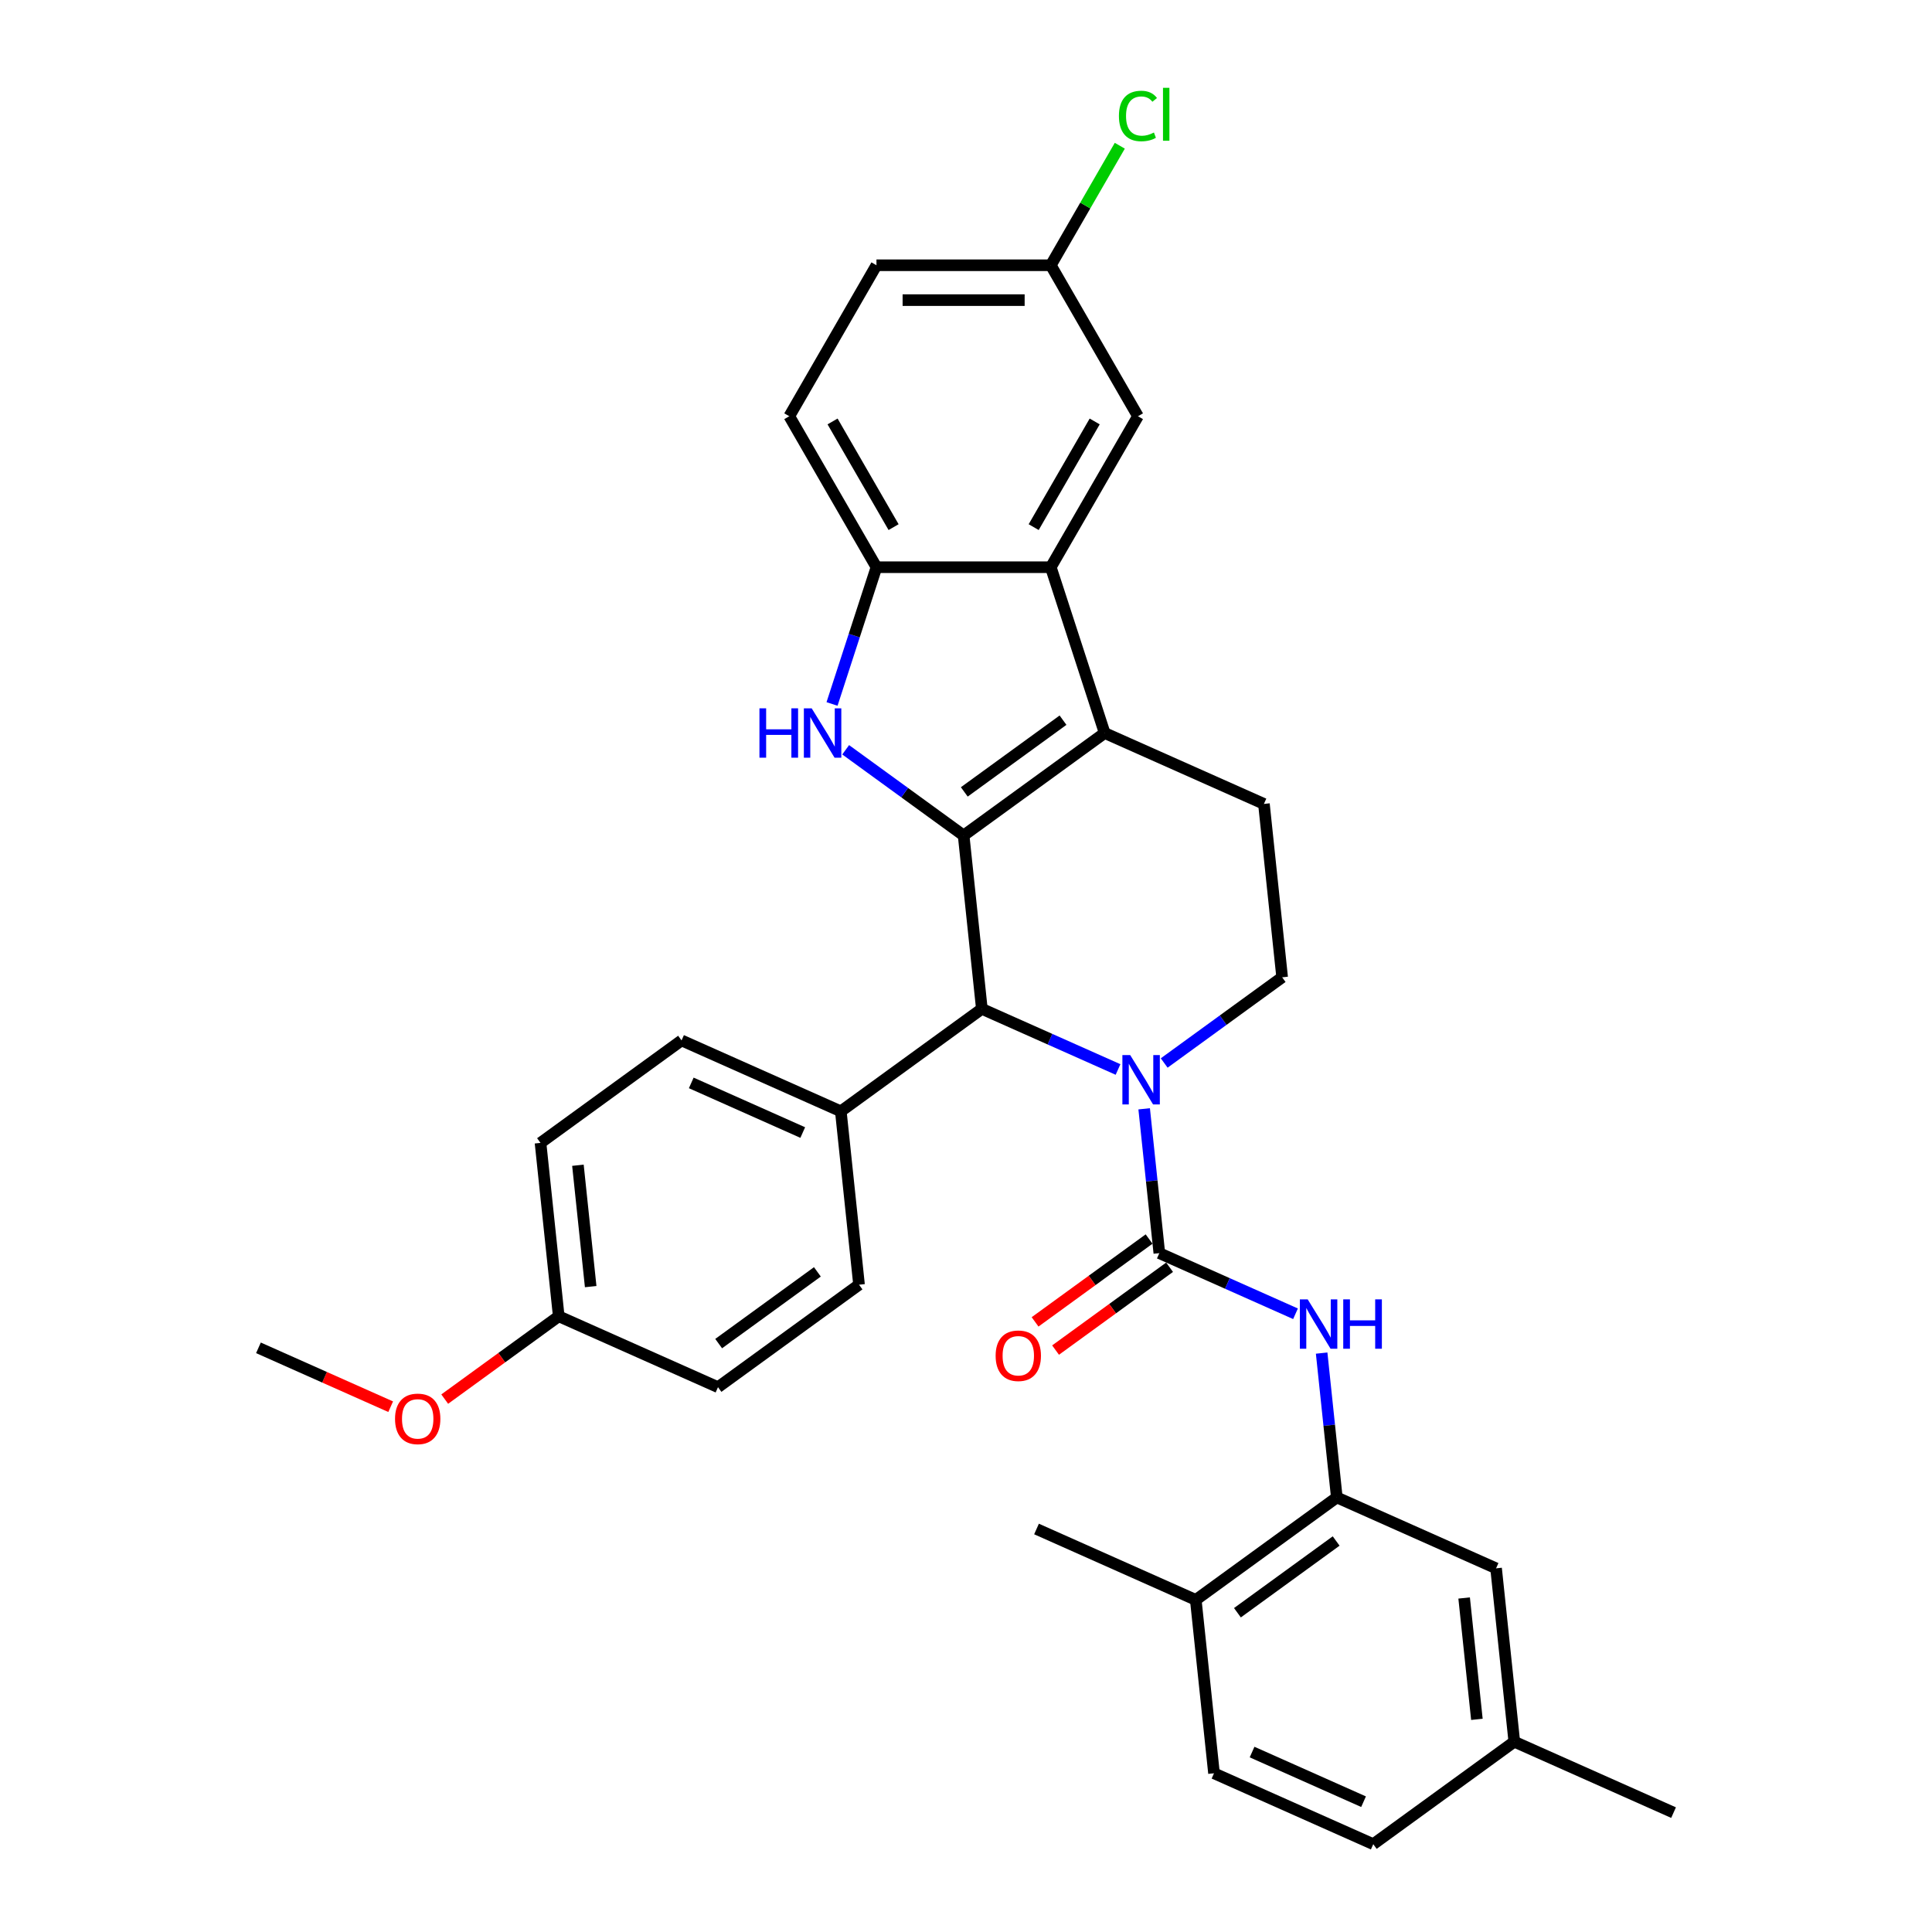 <?xml version='1.0' encoding='iso-8859-1'?>
<svg version='1.1' baseProfile='full'
              xmlns='http://www.w3.org/2000/svg'
                      xmlns:rdkit='http://www.rdkit.org/xml'
                      xmlns:xlink='http://www.w3.org/1999/xlink'
                  xml:space='preserve'
width='1000px' height='1000px' viewBox='0 0 1000 1000'>
<!-- END OF HEADER -->
<rect style='opacity:1.0;fill:#FFFFFF;stroke:none' width='1000' height='1000' x='0' y='0'> </rect>
<path class='bond-0' d='M 498.772,432.443 L 571.773,379.405' style='fill:none;fill-rule:evenodd;stroke:#000000;stroke-width:6px;stroke-linecap:butt;stroke-linejoin:miter;stroke-opacity:1' />
<path class='bond-0' d='M 499.115,409.887 L 550.215,372.761' style='fill:none;fill-rule:evenodd;stroke:#000000;stroke-width:6px;stroke-linecap:butt;stroke-linejoin:miter;stroke-opacity:1' />
<path class='bond-2' d='M 498.772,432.443 L 468.245,410.264' style='fill:none;fill-rule:evenodd;stroke:#000000;stroke-width:6px;stroke-linecap:butt;stroke-linejoin:miter;stroke-opacity:1' />
<path class='bond-2' d='M 468.245,410.264 L 437.718,388.085' style='fill:none;fill-rule:evenodd;stroke:#0000FF;stroke-width:6px;stroke-linecap:butt;stroke-linejoin:miter;stroke-opacity:1' />
<path class='bond-4' d='M 498.772,432.443 L 508.204,522.183' style='fill:none;fill-rule:evenodd;stroke:#000000;stroke-width:6px;stroke-linecap:butt;stroke-linejoin:miter;stroke-opacity:1' />
<path class='bond-5' d='M 571.773,379.405 L 543.889,293.587' style='fill:none;fill-rule:evenodd;stroke:#000000;stroke-width:6px;stroke-linecap:butt;stroke-linejoin:miter;stroke-opacity:1' />
<path class='bond-10' d='M 571.773,379.405 L 654.206,416.107' style='fill:none;fill-rule:evenodd;stroke:#000000;stroke-width:6px;stroke-linecap:butt;stroke-linejoin:miter;stroke-opacity:1' />
<path class='bond-1' d='M 578.69,553.565 L 543.447,537.874' style='fill:none;fill-rule:evenodd;stroke:#0000FF;stroke-width:6px;stroke-linecap:butt;stroke-linejoin:miter;stroke-opacity:1' />
<path class='bond-1' d='M 543.447,537.874 L 508.204,522.183' style='fill:none;fill-rule:evenodd;stroke:#000000;stroke-width:6px;stroke-linecap:butt;stroke-linejoin:miter;stroke-opacity:1' />
<path class='bond-3' d='M 592.217,573.918 L 596.143,611.271' style='fill:none;fill-rule:evenodd;stroke:#0000FF;stroke-width:6px;stroke-linecap:butt;stroke-linejoin:miter;stroke-opacity:1' />
<path class='bond-3' d='M 596.143,611.271 L 600.069,648.624' style='fill:none;fill-rule:evenodd;stroke:#000000;stroke-width:6px;stroke-linecap:butt;stroke-linejoin:miter;stroke-opacity:1' />
<path class='bond-9' d='M 602.584,550.205 L 633.111,528.025' style='fill:none;fill-rule:evenodd;stroke:#0000FF;stroke-width:6px;stroke-linecap:butt;stroke-linejoin:miter;stroke-opacity:1' />
<path class='bond-9' d='M 633.111,528.025 L 663.638,505.846' style='fill:none;fill-rule:evenodd;stroke:#000000;stroke-width:6px;stroke-linecap:butt;stroke-linejoin:miter;stroke-opacity:1' />
<path class='bond-6' d='M 430.656,364.372 L 442.156,328.98' style='fill:none;fill-rule:evenodd;stroke:#0000FF;stroke-width:6px;stroke-linecap:butt;stroke-linejoin:miter;stroke-opacity:1' />
<path class='bond-6' d='M 442.156,328.98 L 453.655,293.587' style='fill:none;fill-rule:evenodd;stroke:#000000;stroke-width:6px;stroke-linecap:butt;stroke-linejoin:miter;stroke-opacity:1' />
<path class='bond-7' d='M 600.069,648.624 L 635.312,664.316' style='fill:none;fill-rule:evenodd;stroke:#000000;stroke-width:6px;stroke-linecap:butt;stroke-linejoin:miter;stroke-opacity:1' />
<path class='bond-7' d='M 635.312,664.316 L 670.555,680.007' style='fill:none;fill-rule:evenodd;stroke:#0000FF;stroke-width:6px;stroke-linecap:butt;stroke-linejoin:miter;stroke-opacity:1' />
<path class='bond-12' d='M 594.766,641.324 L 565.258,662.763' style='fill:none;fill-rule:evenodd;stroke:#000000;stroke-width:6px;stroke-linecap:butt;stroke-linejoin:miter;stroke-opacity:1' />
<path class='bond-12' d='M 565.258,662.763 L 535.751,684.201' style='fill:none;fill-rule:evenodd;stroke:#FF0000;stroke-width:6px;stroke-linecap:butt;stroke-linejoin:miter;stroke-opacity:1' />
<path class='bond-12' d='M 605.373,655.925 L 575.866,677.363' style='fill:none;fill-rule:evenodd;stroke:#000000;stroke-width:6px;stroke-linecap:butt;stroke-linejoin:miter;stroke-opacity:1' />
<path class='bond-12' d='M 575.866,677.363 L 546.359,698.801' style='fill:none;fill-rule:evenodd;stroke:#FF0000;stroke-width:6px;stroke-linecap:butt;stroke-linejoin:miter;stroke-opacity:1' />
<path class='bond-11' d='M 508.204,522.183 L 435.203,575.221' style='fill:none;fill-rule:evenodd;stroke:#000000;stroke-width:6px;stroke-linecap:butt;stroke-linejoin:miter;stroke-opacity:1' />
<path class='bond-13' d='M 543.889,293.587 L 589.006,215.442' style='fill:none;fill-rule:evenodd;stroke:#000000;stroke-width:6px;stroke-linecap:butt;stroke-linejoin:miter;stroke-opacity:1' />
<path class='bond-13' d='M 535.028,272.842 L 566.61,218.141' style='fill:none;fill-rule:evenodd;stroke:#000000;stroke-width:6px;stroke-linecap:butt;stroke-linejoin:miter;stroke-opacity:1' />
<path class='bond-32' d='M 543.889,293.587 L 453.655,293.587' style='fill:none;fill-rule:evenodd;stroke:#000000;stroke-width:6px;stroke-linecap:butt;stroke-linejoin:miter;stroke-opacity:1' />
<path class='bond-16' d='M 453.655,293.587 L 408.538,215.442' style='fill:none;fill-rule:evenodd;stroke:#000000;stroke-width:6px;stroke-linecap:butt;stroke-linejoin:miter;stroke-opacity:1' />
<path class='bond-16' d='M 462.517,272.842 L 430.935,218.141' style='fill:none;fill-rule:evenodd;stroke:#000000;stroke-width:6px;stroke-linecap:butt;stroke-linejoin:miter;stroke-opacity:1' />
<path class='bond-8' d='M 684.082,700.359 L 688.008,737.712' style='fill:none;fill-rule:evenodd;stroke:#0000FF;stroke-width:6px;stroke-linecap:butt;stroke-linejoin:miter;stroke-opacity:1' />
<path class='bond-8' d='M 688.008,737.712 L 691.934,775.066' style='fill:none;fill-rule:evenodd;stroke:#000000;stroke-width:6px;stroke-linecap:butt;stroke-linejoin:miter;stroke-opacity:1' />
<path class='bond-14' d='M 691.934,775.066 L 618.933,828.104' style='fill:none;fill-rule:evenodd;stroke:#000000;stroke-width:6px;stroke-linecap:butt;stroke-linejoin:miter;stroke-opacity:1' />
<path class='bond-14' d='M 691.592,797.622 L 640.491,834.749' style='fill:none;fill-rule:evenodd;stroke:#000000;stroke-width:6px;stroke-linecap:butt;stroke-linejoin:miter;stroke-opacity:1' />
<path class='bond-15' d='M 691.934,775.066 L 774.367,811.767' style='fill:none;fill-rule:evenodd;stroke:#000000;stroke-width:6px;stroke-linecap:butt;stroke-linejoin:miter;stroke-opacity:1' />
<path class='bond-33' d='M 663.638,505.846 L 654.206,416.107' style='fill:none;fill-rule:evenodd;stroke:#000000;stroke-width:6px;stroke-linecap:butt;stroke-linejoin:miter;stroke-opacity:1' />
<path class='bond-17' d='M 435.203,575.221 L 352.77,538.52' style='fill:none;fill-rule:evenodd;stroke:#000000;stroke-width:6px;stroke-linecap:butt;stroke-linejoin:miter;stroke-opacity:1' />
<path class='bond-17' d='M 415.498,586.203 L 357.795,560.512' style='fill:none;fill-rule:evenodd;stroke:#000000;stroke-width:6px;stroke-linecap:butt;stroke-linejoin:miter;stroke-opacity:1' />
<path class='bond-18' d='M 435.203,575.221 L 444.635,664.961' style='fill:none;fill-rule:evenodd;stroke:#000000;stroke-width:6px;stroke-linecap:butt;stroke-linejoin:miter;stroke-opacity:1' />
<path class='bond-20' d='M 589.006,215.442 L 543.889,137.297' style='fill:none;fill-rule:evenodd;stroke:#000000;stroke-width:6px;stroke-linecap:butt;stroke-linejoin:miter;stroke-opacity:1' />
<path class='bond-19' d='M 618.933,828.104 L 628.365,917.844' style='fill:none;fill-rule:evenodd;stroke:#000000;stroke-width:6px;stroke-linecap:butt;stroke-linejoin:miter;stroke-opacity:1' />
<path class='bond-29' d='M 618.933,828.104 L 536.5,791.403' style='fill:none;fill-rule:evenodd;stroke:#000000;stroke-width:6px;stroke-linecap:butt;stroke-linejoin:miter;stroke-opacity:1' />
<path class='bond-21' d='M 774.367,811.767 L 783.799,901.507' style='fill:none;fill-rule:evenodd;stroke:#000000;stroke-width:6px;stroke-linecap:butt;stroke-linejoin:miter;stroke-opacity:1' />
<path class='bond-21' d='M 757.834,827.115 L 764.437,889.933' style='fill:none;fill-rule:evenodd;stroke:#000000;stroke-width:6px;stroke-linecap:butt;stroke-linejoin:miter;stroke-opacity:1' />
<path class='bond-23' d='M 408.538,215.442 L 453.655,137.297' style='fill:none;fill-rule:evenodd;stroke:#000000;stroke-width:6px;stroke-linecap:butt;stroke-linejoin:miter;stroke-opacity:1' />
<path class='bond-25' d='M 352.77,538.52 L 279.769,591.558' style='fill:none;fill-rule:evenodd;stroke:#000000;stroke-width:6px;stroke-linecap:butt;stroke-linejoin:miter;stroke-opacity:1' />
<path class='bond-26' d='M 444.635,664.961 L 371.635,718' style='fill:none;fill-rule:evenodd;stroke:#000000;stroke-width:6px;stroke-linecap:butt;stroke-linejoin:miter;stroke-opacity:1' />
<path class='bond-26' d='M 423.078,658.317 L 371.977,695.444' style='fill:none;fill-rule:evenodd;stroke:#000000;stroke-width:6px;stroke-linecap:butt;stroke-linejoin:miter;stroke-opacity:1' />
<path class='bond-36' d='M 628.365,917.844 L 710.798,954.545' style='fill:none;fill-rule:evenodd;stroke:#000000;stroke-width:6px;stroke-linecap:butt;stroke-linejoin:miter;stroke-opacity:1' />
<path class='bond-36' d='M 648.071,906.863 L 705.774,932.554' style='fill:none;fill-rule:evenodd;stroke:#000000;stroke-width:6px;stroke-linecap:butt;stroke-linejoin:miter;stroke-opacity:1' />
<path class='bond-27' d='M 543.889,137.297 L 561.749,106.364' style='fill:none;fill-rule:evenodd;stroke:#000000;stroke-width:6px;stroke-linecap:butt;stroke-linejoin:miter;stroke-opacity:1' />
<path class='bond-27' d='M 561.749,106.364 L 579.608,75.43' style='fill:none;fill-rule:evenodd;stroke:#00CC00;stroke-width:6px;stroke-linecap:butt;stroke-linejoin:miter;stroke-opacity:1' />
<path class='bond-35' d='M 543.889,137.297 L 453.655,137.297' style='fill:none;fill-rule:evenodd;stroke:#000000;stroke-width:6px;stroke-linecap:butt;stroke-linejoin:miter;stroke-opacity:1' />
<path class='bond-35' d='M 530.354,155.344 L 467.19,155.344' style='fill:none;fill-rule:evenodd;stroke:#000000;stroke-width:6px;stroke-linecap:butt;stroke-linejoin:miter;stroke-opacity:1' />
<path class='bond-24' d='M 783.799,901.507 L 710.798,954.545' style='fill:none;fill-rule:evenodd;stroke:#000000;stroke-width:6px;stroke-linecap:butt;stroke-linejoin:miter;stroke-opacity:1' />
<path class='bond-30' d='M 783.799,901.507 L 866.232,938.209' style='fill:none;fill-rule:evenodd;stroke:#000000;stroke-width:6px;stroke-linecap:butt;stroke-linejoin:miter;stroke-opacity:1' />
<path class='bond-22' d='M 289.202,681.298 L 371.635,718' style='fill:none;fill-rule:evenodd;stroke:#000000;stroke-width:6px;stroke-linecap:butt;stroke-linejoin:miter;stroke-opacity:1' />
<path class='bond-28' d='M 289.202,681.298 L 259.694,702.736' style='fill:none;fill-rule:evenodd;stroke:#000000;stroke-width:6px;stroke-linecap:butt;stroke-linejoin:miter;stroke-opacity:1' />
<path class='bond-28' d='M 259.694,702.736 L 230.187,724.175' style='fill:none;fill-rule:evenodd;stroke:#FF0000;stroke-width:6px;stroke-linecap:butt;stroke-linejoin:miter;stroke-opacity:1' />
<path class='bond-34' d='M 289.202,681.298 L 279.769,591.558' style='fill:none;fill-rule:evenodd;stroke:#000000;stroke-width:6px;stroke-linecap:butt;stroke-linejoin:miter;stroke-opacity:1' />
<path class='bond-34' d='M 305.735,665.951 L 299.132,603.133' style='fill:none;fill-rule:evenodd;stroke:#000000;stroke-width:6px;stroke-linecap:butt;stroke-linejoin:miter;stroke-opacity:1' />
<path class='bond-31' d='M 202.214,728.109 L 167.991,712.872' style='fill:none;fill-rule:evenodd;stroke:#FF0000;stroke-width:6px;stroke-linecap:butt;stroke-linejoin:miter;stroke-opacity:1' />
<path class='bond-31' d='M 167.991,712.872 L 133.768,697.635' style='fill:none;fill-rule:evenodd;stroke:#000000;stroke-width:6px;stroke-linecap:butt;stroke-linejoin:miter;stroke-opacity:1' />
<path  class='atom-2' d='M 584.989 546.107
L 593.362 559.643
Q 594.193 560.978, 595.528 563.396
Q 596.864 565.815, 596.936 565.959
L 596.936 546.107
L 600.328 546.107
L 600.328 571.662
L 596.827 571.662
L 587.84 556.863
Q 586.793 555.131, 585.674 553.146
Q 584.592 551.161, 584.267 550.547
L 584.267 571.662
L 580.946 571.662
L 580.946 546.107
L 584.989 546.107
' fill='#0000FF'/>
<path  class='atom-3' d='M 393.089 366.628
L 396.554 366.628
L 396.554 377.492
L 409.619 377.492
L 409.619 366.628
L 413.084 366.628
L 413.084 392.182
L 409.619 392.182
L 409.619 380.38
L 396.554 380.38
L 396.554 392.182
L 393.089 392.182
L 393.089 366.628
' fill='#0000FF'/>
<path  class='atom-3' d='M 420.123 366.628
L 428.496 380.163
Q 429.327 381.498, 430.662 383.917
Q 431.998 386.335, 432.07 386.479
L 432.07 366.628
L 435.463 366.628
L 435.463 392.182
L 431.961 392.182
L 422.974 377.384
Q 421.927 375.651, 420.809 373.666
Q 419.726 371.681, 419.401 371.067
L 419.401 392.182
L 416.08 392.182
L 416.08 366.628
L 420.123 366.628
' fill='#0000FF'/>
<path  class='atom-8' d='M 676.854 672.549
L 685.227 686.084
Q 686.058 687.419, 687.393 689.838
Q 688.729 692.256, 688.801 692.4
L 688.801 672.549
L 692.194 672.549
L 692.194 698.103
L 688.692 698.103
L 679.705 683.305
Q 678.658 681.572, 677.539 679.587
Q 676.457 677.602, 676.132 676.988
L 676.132 698.103
L 672.811 698.103
L 672.811 672.549
L 676.854 672.549
' fill='#0000FF'/>
<path  class='atom-8' d='M 695.261 672.549
L 698.726 672.549
L 698.726 683.413
L 711.792 683.413
L 711.792 672.549
L 715.257 672.549
L 715.257 698.103
L 711.792 698.103
L 711.792 686.301
L 698.726 686.301
L 698.726 698.103
L 695.261 698.103
L 695.261 672.549
' fill='#0000FF'/>
<path  class='atom-13' d='M 515.338 701.735
Q 515.338 695.599, 518.37 692.17
Q 521.402 688.741, 527.068 688.741
Q 532.735 688.741, 535.767 692.17
Q 538.799 695.599, 538.799 701.735
Q 538.799 707.943, 535.731 711.48
Q 532.663 714.981, 527.068 714.981
Q 521.438 714.981, 518.37 711.48
Q 515.338 707.979, 515.338 701.735
M 527.068 712.094
Q 530.967 712.094, 533.06 709.495
Q 535.19 706.86, 535.19 701.735
Q 535.19 696.718, 533.06 694.191
Q 530.967 691.629, 527.068 691.629
Q 523.17 691.629, 521.041 694.155
Q 518.947 696.682, 518.947 701.735
Q 518.947 706.896, 521.041 709.495
Q 523.17 712.094, 527.068 712.094
' fill='#FF0000'/>
<path  class='atom-28' d='M 579.153 60.036
Q 579.153 53.684, 582.113 50.363
Q 585.108 47.007, 590.775 47.007
Q 596.045 47.007, 598.86 50.724
L 596.478 52.673
Q 594.421 49.966, 590.775 49.966
Q 586.913 49.966, 584.856 52.565
Q 582.834 55.128, 582.834 60.036
Q 582.834 65.09, 584.928 67.688
Q 587.057 70.287, 591.172 70.287
Q 593.987 70.287, 597.272 68.591
L 598.283 71.298
Q 596.947 72.164, 594.926 72.669
Q 592.905 73.174, 590.667 73.174
Q 585.108 73.174, 582.113 69.782
Q 579.153 66.389, 579.153 60.036
' fill='#00CC00'/>
<path  class='atom-28' d='M 601.964 45.455
L 605.285 45.455
L 605.285 72.85
L 601.964 72.85
L 601.964 45.455
' fill='#00CC00'/>
<path  class='atom-29' d='M 204.47 734.408
Q 204.47 728.273, 207.502 724.844
Q 210.534 721.415, 216.201 721.415
Q 221.867 721.415, 224.899 724.844
Q 227.931 728.273, 227.931 734.408
Q 227.931 740.617, 224.863 744.154
Q 221.795 747.655, 216.201 747.655
Q 210.57 747.655, 207.502 744.154
Q 204.47 740.653, 204.47 734.408
M 216.201 744.767
Q 220.099 744.767, 222.192 742.169
Q 224.322 739.534, 224.322 734.408
Q 224.322 729.391, 222.192 726.865
Q 220.099 724.302, 216.201 724.302
Q 212.302 724.302, 210.173 726.829
Q 208.08 729.355, 208.08 734.408
Q 208.08 739.57, 210.173 742.169
Q 212.302 744.767, 216.201 744.767
' fill='#FF0000'/>
</svg>
